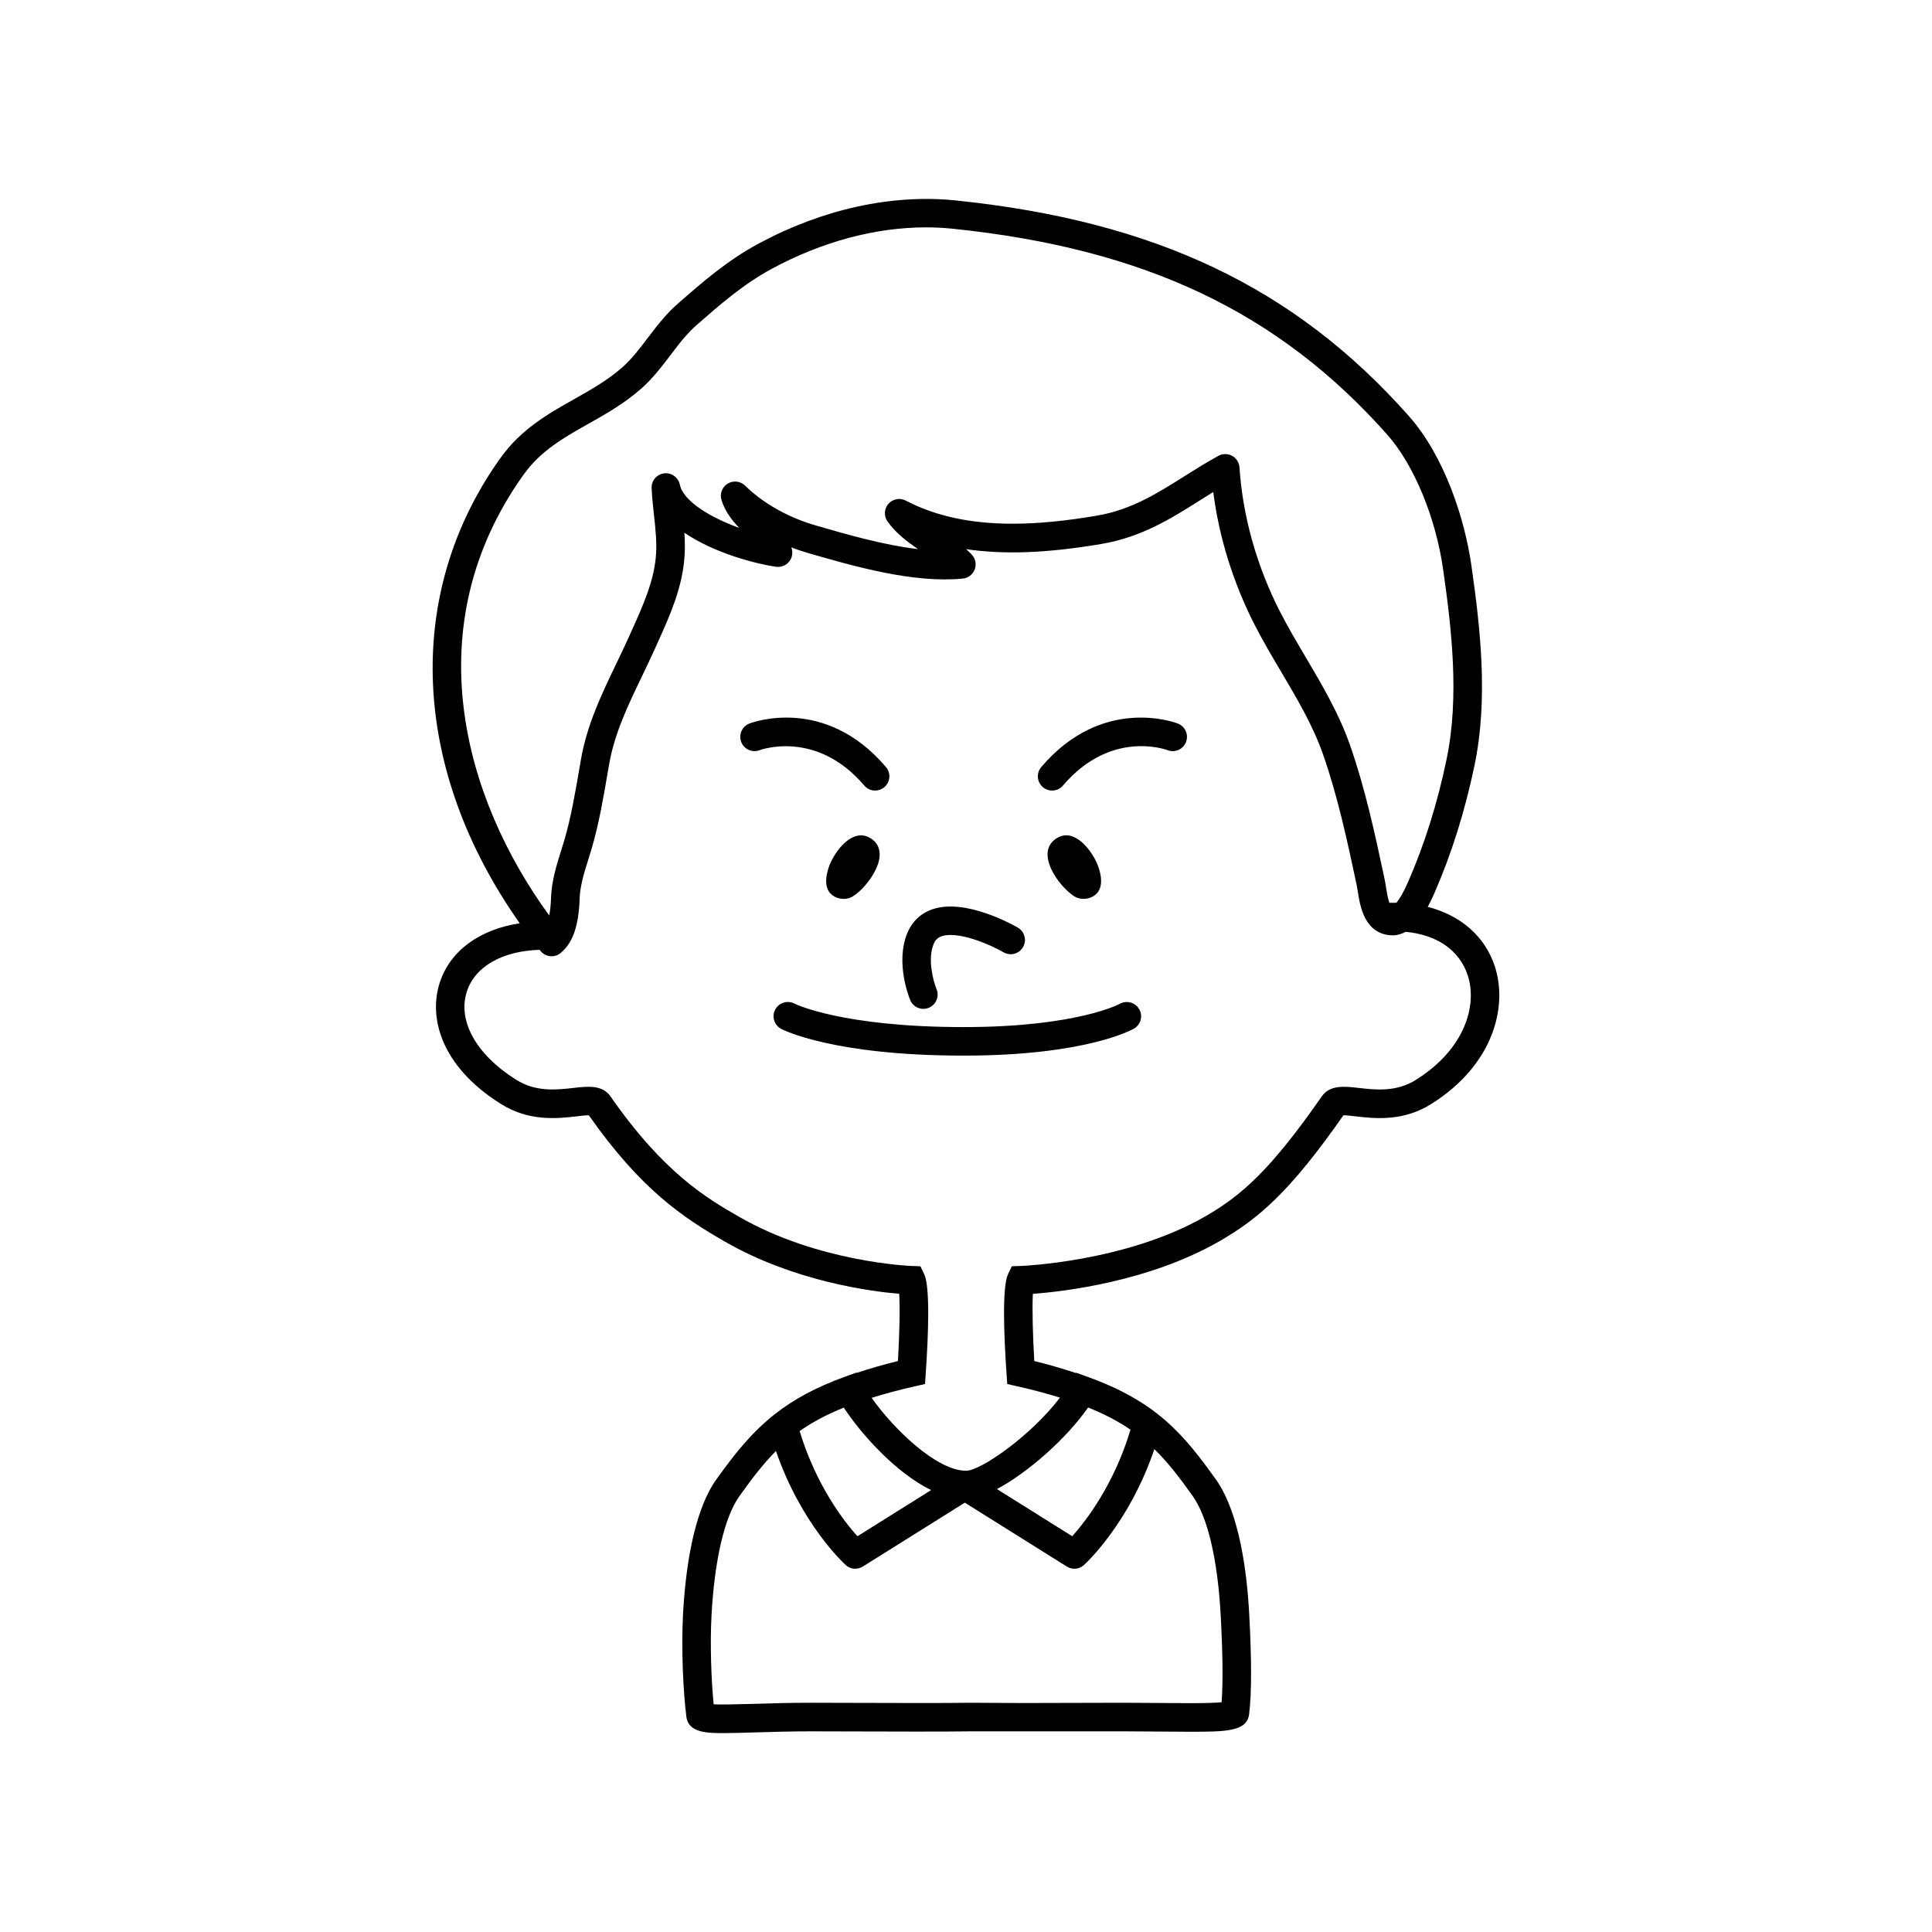 <?xml version="1.0" encoding="UTF-8"?>
<!-- Uploaded to: ICON Repo, www.iconrepo.com, Generator: ICON Repo Mixer Tools -->
<svg fill="#000000" width="800px" height="800px" version="1.1" viewBox="144 144 512 512" xmlns="http://www.w3.org/2000/svg">
 <g>
  <path d="m540.17 400.17c-2.613-8.074-9.125-13.609-17.805-15.844 0.645-1.176 1.203-2.367 1.688-3.465 4.594-10.484 8.203-21.961 10.727-34.117 3.684-17.754 1.48-36.699-0.871-53.055-1.723-11.977-6.977-28.633-16.566-39.453-30.18-34.043-67.207-51.66-120.07-57.121-16.918-1.738-35.352 2.316-52.355 11.504-8.359 4.523-14.988 10.34-21.398 15.961-1.211 1.062-2.332 2.207-3.379 3.387-1.602 1.805-3.062 3.723-4.516 5.637-2.188 2.883-4.254 5.606-6.769 7.805-3.91 3.414-8.184 5.824-12.707 8.375-6.902 3.891-14.047 7.914-19.559 15.645-25.734 36.047-23.555 82.578 5.148 123.25-10.605 1.629-18.445 7.219-21.215 15.781-2.848 8.785-0.098 21.824 16.152 32.051 7.492 4.769 15.109 3.91 20.152 3.332 1.062-0.121 2.394-0.312 3.223-0.273 13.809 19.684 24.93 27.066 36.031 33.457 18.332 10.555 38.621 13.203 46.219 13.844 0.242 3.691 0.059 11-0.336 17.82-3.965 0.961-7.523 2.016-10.914 3.133l-0.047-0.086-3.074 1.109c-7.91 2.852-13.668 6.09-18.438 9.805-0.211 0.137-0.398 0.281-0.574 0.453-6.004 4.812-10.41 10.43-15.266 17.227-6 8.68-8.004 23.945-8.629 35.227-0.535 9.84 0.082 21.121 0.883 27.449 0.559 4.281 5.723 4.281 9.871 4.281 2.363 0 5.297-0.09 8.613-0.191 4.242-0.125 9.129-0.277 14.59-0.277h0.012l8.922 0.023c11.336 0.035 26.992 0.086 33.309-0.023h40.52c3.344 0 6.613 0.031 9.691 0.059 2.754 0.023 5.352 0.051 7.699 0.051h0.098c9.492 0 15.215-0.016 15.793-4.621 0.695-5.496 0.699-14.496 0.023-26.754-0.621-11.266-2.625-26.527-8.664-35.273-8.77-12.277-15.891-20.824-34.25-27.441l-2.941-1.059-0.051 0.086c-3.438-1.133-7.031-2.203-11.043-3.176-0.402-6.863-0.59-14.203-0.371-17.805 8.121-0.613 30.809-3.234 49.43-13.949 10.344-5.949 18.68-13.062 32.863-33.371 0.742-0.023 2.16 0.152 3.223 0.273 5.031 0.586 12.652 1.441 20.129-3.32 16.391-10.32 20.25-25.691 16.797-36.344zm-257.43-130.36c4.535-6.363 10.645-9.805 17.113-13.453 4.66-2.625 9.477-5.34 13.965-9.262 3.102-2.711 5.5-5.875 7.824-8.934 1.336-1.758 2.664-3.527 4.144-5.188 0.848-0.953 1.742-1.875 2.711-2.727 6.098-5.344 12.398-10.879 20.012-15 13.312-7.195 27.449-10.992 40.895-10.992 2.383 0 4.766 0.121 7.082 0.363 50.84 5.25 86.363 22.098 115.19 54.617 6.992 7.883 12.777 21.824 14.746 35.512 2.258 15.723 4.383 33.891 0.945 50.445-2.414 11.648-5.863 22.621-10.242 32.621-1.289 2.941-2.332 4.555-3.074 5.441-0.613-0.004-1.23-0.016-1.859 0-0.43-1.23-0.734-3.164-0.875-4.062-0.125-0.816-0.25-1.578-0.434-2.445-2.504-11.723-5.09-23.844-9.176-35.453-2.918-8.297-7.367-15.816-11.664-23.09-2.316-3.918-4.715-7.977-6.793-12.031-6.191-12.09-9.914-25.34-10.777-38.309-0.086-1.289-0.82-2.445-1.953-3.062-1.133-0.621-2.5-0.621-3.633 0-3.184 1.75-6.156 3.617-9.082 5.461-7.234 4.559-14.062 8.863-23.195 10.41-8.453 1.43-15.723 2.121-22.234 2.121-11.164 0-20.434-2.004-28.348-6.133-1.535-0.801-3.445-0.453-4.594 0.867-1.148 1.316-1.246 3.25-0.23 4.672 2.137 3.004 5.074 5.25 8.074 7.324-9.184-1.078-18.941-3.91-27.121-6.281-7.281-2.109-13.926-5.856-18.695-10.543-1.23-1.215-3.144-1.43-4.621-0.523-1.48 0.906-2.152 2.699-1.633 4.359 0.945 3.012 2.769 5.344 4.691 7.367-7.617-2.762-14.809-7.043-15.738-11.48-0.406-1.926-2.238-3.219-4.168-2.973-1.953 0.242-3.391 1.945-3.305 3.906 0.102 2.348 0.352 4.699 0.613 7.059 0.438 3.953 0.852 7.688 0.48 11.43-0.656 6.555-3.371 12.594-6.238 18.988l-0.68 1.512c-1.148 2.559-2.352 5.066-3.551 7.566-3.805 7.906-7.734 16.078-9.355 25.355l-0.473 2.754c-1.062 6.188-2.16 12.586-3.883 18.488-0.301 1.02-0.613 2.031-0.934 3.039-1.223 3.906-2.484 7.945-2.637 12.414-0.059 1.867-0.23 3.41-0.473 4.648-22.664-31.02-35.523-76.59-6.816-116.8zm108.02 269.08-19.531 12.234c-3.512-3.879-10.906-13.383-15.32-27.867 3.223-2.258 6.957-4.316 11.703-6.223 4.453 6.769 13.57 17.176 23.148 21.855zm69.43 1.727c3.91 5.656 6.504 16.793 7.301 31.348 0.555 10.051 0.641 17.973 0.246 23.148-1.449 0.141-4.039 0.246-8.605 0.246h-0.004c-2.328 0-4.902-0.02-7.629-0.051-3.098-0.031-6.398-0.059-9.766-0.059l-27.633 0.07-12.93-0.07c-6.449 0.109-21.945 0.059-33.242 0.023l-9.273-0.023c-5.223 0-10.188 0.152-14.504 0.281-4.867 0.152-9.148 0.227-11.023 0.133-0.629-6.359-0.996-15.805-0.562-23.699 0.805-14.57 3.402-25.703 7.266-31.297 3.344-4.68 6.332-8.641 9.805-12.133 6.691 19.383 17.961 29.746 18.484 30.219 0.715 0.641 1.617 0.973 2.527 0.973 0.695 0 1.387-0.191 2.004-0.574l27.035-16.93 27.031 16.93c0.621 0.387 1.316 0.574 2.004 0.574 0.91 0 1.812-0.328 2.527-0.973 0.523-0.473 11.996-11.008 18.668-30.711 3.691 3.594 6.793 7.691 10.273 12.574zm-27.832-23.617c4.519 1.805 8.113 3.758 11.238 5.879-4.379 14.621-11.898 24.297-15.445 28.238l-19.949-12.496c8.105-4.324 18.273-13.199 24.156-21.621zm86.965-86.879c-5.246 3.34-10.781 2.707-15.23 2.195-3.762-0.43-7.637-0.871-9.809 2.242-13.664 19.66-21.402 26.344-30.902 31.816-20.953 12.062-48.664 13.113-48.941 13.125l-2.293 0.074-0.992 2.066c-1.613 3.371-1.117 16.184-0.418 26.336l0.191 2.805 2.742 0.621c4.098 0.926 7.793 1.918 11.23 2.988-7.75 10.176-21.023 19.375-24.863 19.375-7.875 0-19.25-11.125-25.051-19.32 3.481-1.09 7.238-2.102 11.41-3.043l2.742-0.621 0.191-2.805c0.699-10.152 1.188-22.965-0.422-26.336l-0.992-2.066-2.293-0.074c-0.246-0.004-24.762-0.945-45.762-13.039-8.375-4.828-19.84-11.426-34.078-31.906-2.168-3.109-6.039-2.672-9.805-2.242-4.457 0.508-9.992 1.145-15.254-2.207-10.535-6.637-15.516-15.578-13.004-23.336 2.172-6.691 9.445-10.75 19.297-11.059 0.082 0.098 0.141 0.191 0.215 0.289 0.746 0.934 1.844 1.422 2.953 1.422 0.82 0 1.641-0.266 2.336-0.812 0.168-0.133 0.316-0.273 0.457-0.422 2.898-2.562 4.41-7.141 4.625-13.965 0.109-3.441 1.168-6.82 2.293-10.398 0.328-1.055 0.66-2.117 0.969-3.18 1.844-6.316 2.984-12.934 4.082-19.324l0.473-2.734c1.438-8.242 4.973-15.594 8.715-23.375 1.23-2.559 2.469-5.141 3.641-7.766l0.676-1.496c2.992-6.664 6.086-13.551 6.863-21.332 0.258-2.543 0.215-5.019 0.051-7.438 8.02 5.496 19.305 8.312 24.297 9.027 1.32 0.172 2.641-0.336 3.477-1.375 0.836-1.043 1.059-2.449 0.59-3.699-0.012-0.02-0.016-0.039-0.023-0.059 1.426 0.543 2.887 1.031 4.363 1.461 12.234 3.551 27.98 8.074 41.074 6.801 1.43-0.141 2.656-1.078 3.164-2.422 0.516-1.344 0.211-2.863-0.766-3.91-0.48-0.508-0.973-0.996-1.492-1.465 10.086 1.473 21.402 1.062 35.836-1.379 10.625-1.797 18.426-6.715 25.961-11.465 1.215-0.766 2.434-1.535 3.68-2.301 1.543 12.035 5.301 24.117 11.004 35.266 2.188 4.262 4.641 8.414 7.019 12.434 4.301 7.273 8.367 14.152 11.043 21.75 3.918 11.148 6.453 23.027 8.953 34.742 0.109 0.527 0.207 1.145 0.312 1.805 0.574 3.734 1.777 11.496 9.43 11.496h0.016c1.164-0.051 2.211-0.414 3.199-0.941 8.328 0.781 14.312 4.883 16.48 11.578 2.543 7.84-0.688 19.434-13.66 27.598z"/>
  <path d="m388.7 411.36c0.488 0 0.977-0.098 1.457-0.293 1.926-0.801 2.836-3.012 2.035-4.938-0.785-1.906-2.465-7.769-0.777-11.926 0.441-1.098 1.078-1.723 2.117-2.082 4.125-1.43 12.258 1.859 16.43 4.254 1.812 1.039 4.109 0.414 5.152-1.395s0.422-4.117-1.387-5.152c-1.402-0.812-13.961-7.844-22.652-4.848-3.098 1.062-5.402 3.273-6.664 6.387-3.211 7.93 0.645 17.285 0.812 17.684 0.605 1.438 2 2.309 3.477 2.309z"/>
  <path d="m374.62 366.09c-4.695-2.832-9.324 3.449-10.781 7.164-0.77 2.019-1.414 4.731-0.316 6.762 1.176 2.16 4.379 2.805 6.41 1.582 4.113-2.484 10.883-11.762 4.688-15.508z"/>
  <path d="m373.04 352.18c0.746 0.875 1.809 1.328 2.875 1.328 0.867 0 1.738-0.297 2.449-0.902 1.586-1.355 1.785-3.738 0.43-5.324-16.172-19.008-35.387-11.848-36.203-11.531-1.945 0.754-2.906 2.941-2.156 4.891s2.957 2.906 4.891 2.156c0.16-0.051 14.992-5.574 27.715 9.383z"/>
  <path d="m435.21 380.01c1.113-2.031 0.465-4.742-0.316-6.766-1.449-3.715-6.082-9.992-10.781-7.16-6.191 3.754 0.574 13.023 4.691 15.512 2.031 1.223 5.231 0.574 6.406-1.586z"/>
  <path d="m456.15 335.75c-0.805-0.312-20.043-7.477-36.207 11.531-1.355 1.586-1.16 3.977 0.434 5.324 0.711 0.605 1.578 0.902 2.445 0.902 1.066 0 2.133-0.453 2.875-1.328 12.566-14.766 27.035-9.633 27.73-9.375 1.945 0.75 4.121-0.215 4.875-2.16 0.754-1.945-0.211-4.141-2.152-4.894z"/>
  <path d="m440.77 410.02c-0.109 0.059-11.465 6.168-41.387 6.168-32.199 0-44.656-6.125-44.863-6.227-1.84-0.953-4.106-0.246-5.082 1.586-0.973 1.848-0.273 4.133 1.578 5.109 0.551 0.293 13.82 7.094 48.375 7.094 32.34 0 44.621-6.867 45.133-7.16 1.797-1.039 2.414-3.32 1.391-5.129-1.039-1.809-3.34-2.445-5.144-1.441z"/>
 </g>
</svg>